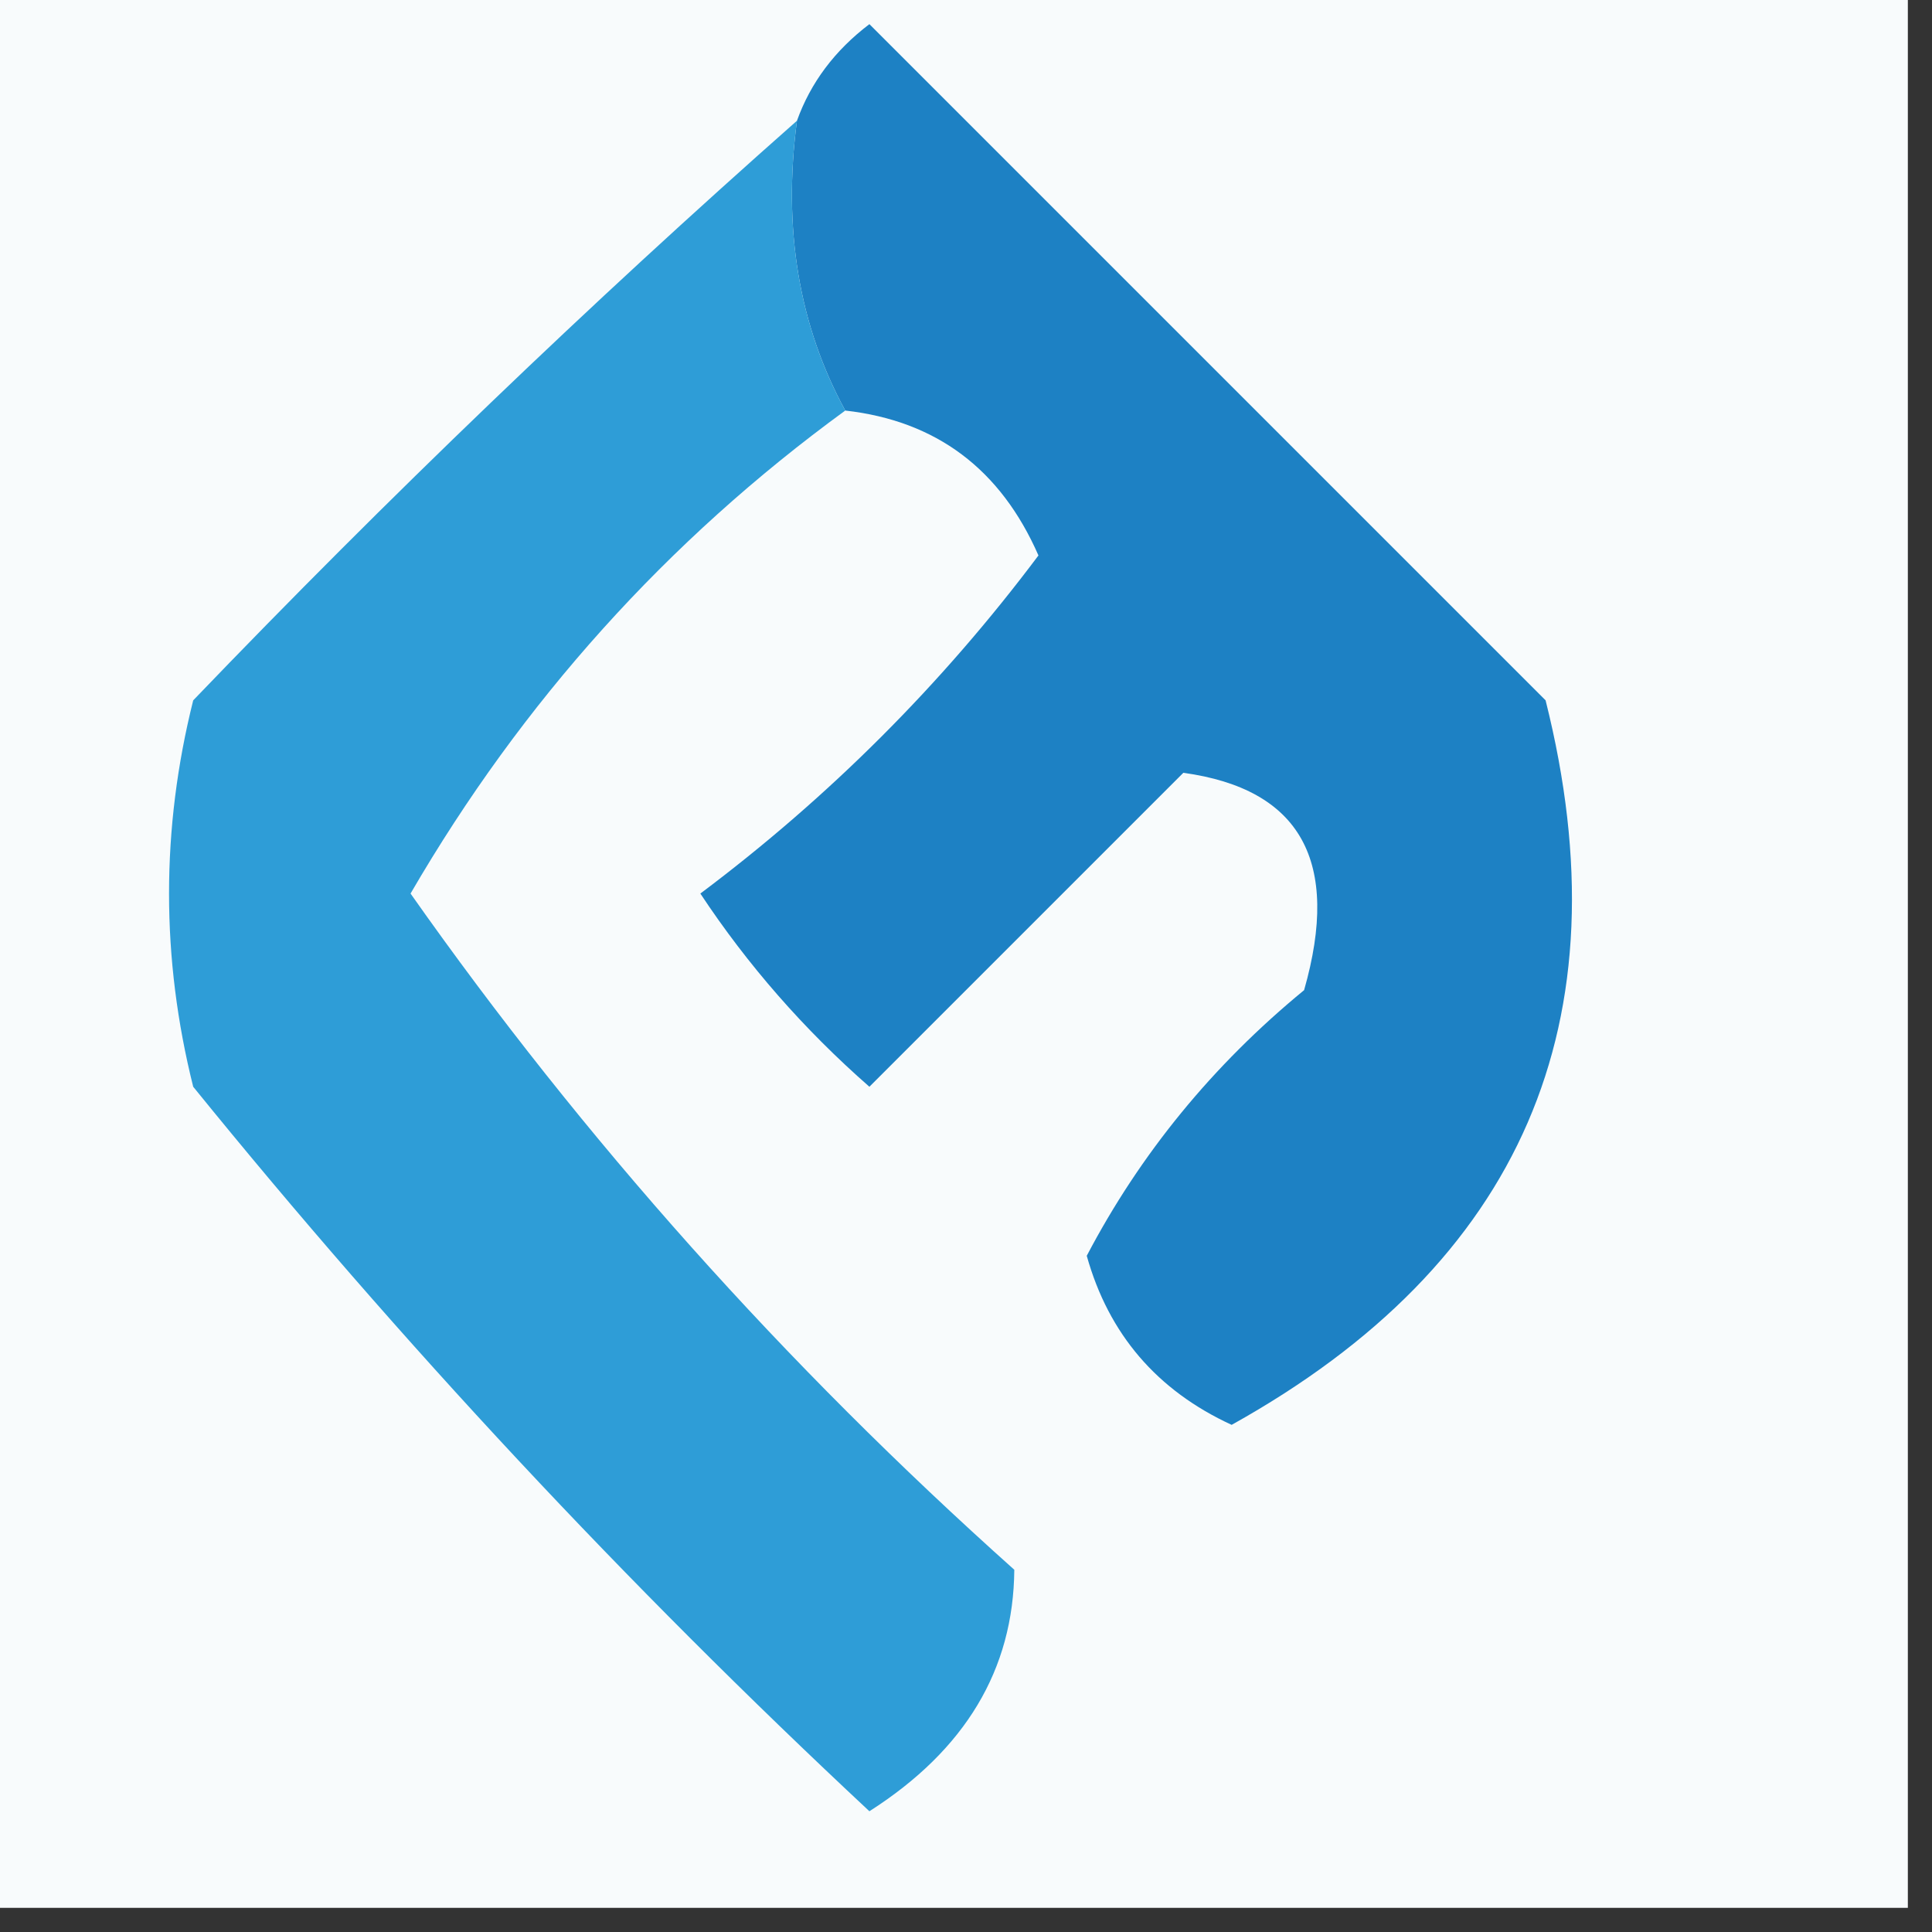 <?xml version="1.0" encoding="UTF-8"?>
<!DOCTYPE svg PUBLIC "-//W3C//DTD SVG 1.1//EN" "http://www.w3.org/Graphics/SVG/1.1/DTD/svg11.dtd">
<svg xmlns="http://www.w3.org/2000/svg" version="1.1" width="40px" height="40px" style="shape-rendering:geometricPrecision; text-rendering:geometricPrecision; image-rendering:optimizeQuality; fill-rule:evenodd; clip-rule:evenodd" xmlns:xlink="http://www.w3.org/1999/xlink">
    <rect width="100%" height="100%" fill="#333333" stroke="none"/>
    <g><path style="opacity:1" fill="#f8fbfc" d="M -0.5,-0.5 C 12.833,-0.5 26.167,-0.5 39.5,-0.5C 39.5,12.833 39.5,26.167 39.5,39.5C 26.167,39.5 12.833,39.5 -0.5,39.5C -0.5,26.167 -0.5,12.833 -0.5,-0.5 Z"/></g>
    <g><path style="opacity:1" fill="#1d81c4" d="M 17.5,8.5 C 16.539,6.735 16.205,4.735 16.5,2.5C 16.783,1.711 17.283,1.044 18,0.5C 22.667,5.167 27.333,9.833 32,14.5C 33.671,21.158 31.505,26.158 25.5,29.5C 23.954,28.788 22.954,27.622 22.5,26C 23.608,23.888 25.108,22.054 27,20.5C 27.762,17.835 26.929,16.335 24.5,16C 22.333,18.167 20.167,20.333 18,22.5C 16.647,21.315 15.48,19.981 14.5,18.5C 17.167,16.5 19.5,14.167 21.5,11.5C 20.717,9.712 19.384,8.712 17.5,8.5 Z"/></g>
    <g><path style="opacity:1" fill="#2e9dd7" d="M 16.5,2.5 C 16.205,4.735 16.539,6.735 17.5,8.5C 13.809,11.192 10.809,14.526 8.5,18.5C 12.08,23.586 16.247,28.253 21,32.5C 20.983,34.568 19.983,36.234 18,37.5C 12.966,32.801 8.3,27.801 4,22.5C 3.333,19.833 3.333,17.167 4,14.5C 8.036,10.296 12.202,6.296 16.5,2.5 Z"/></g>
</svg>